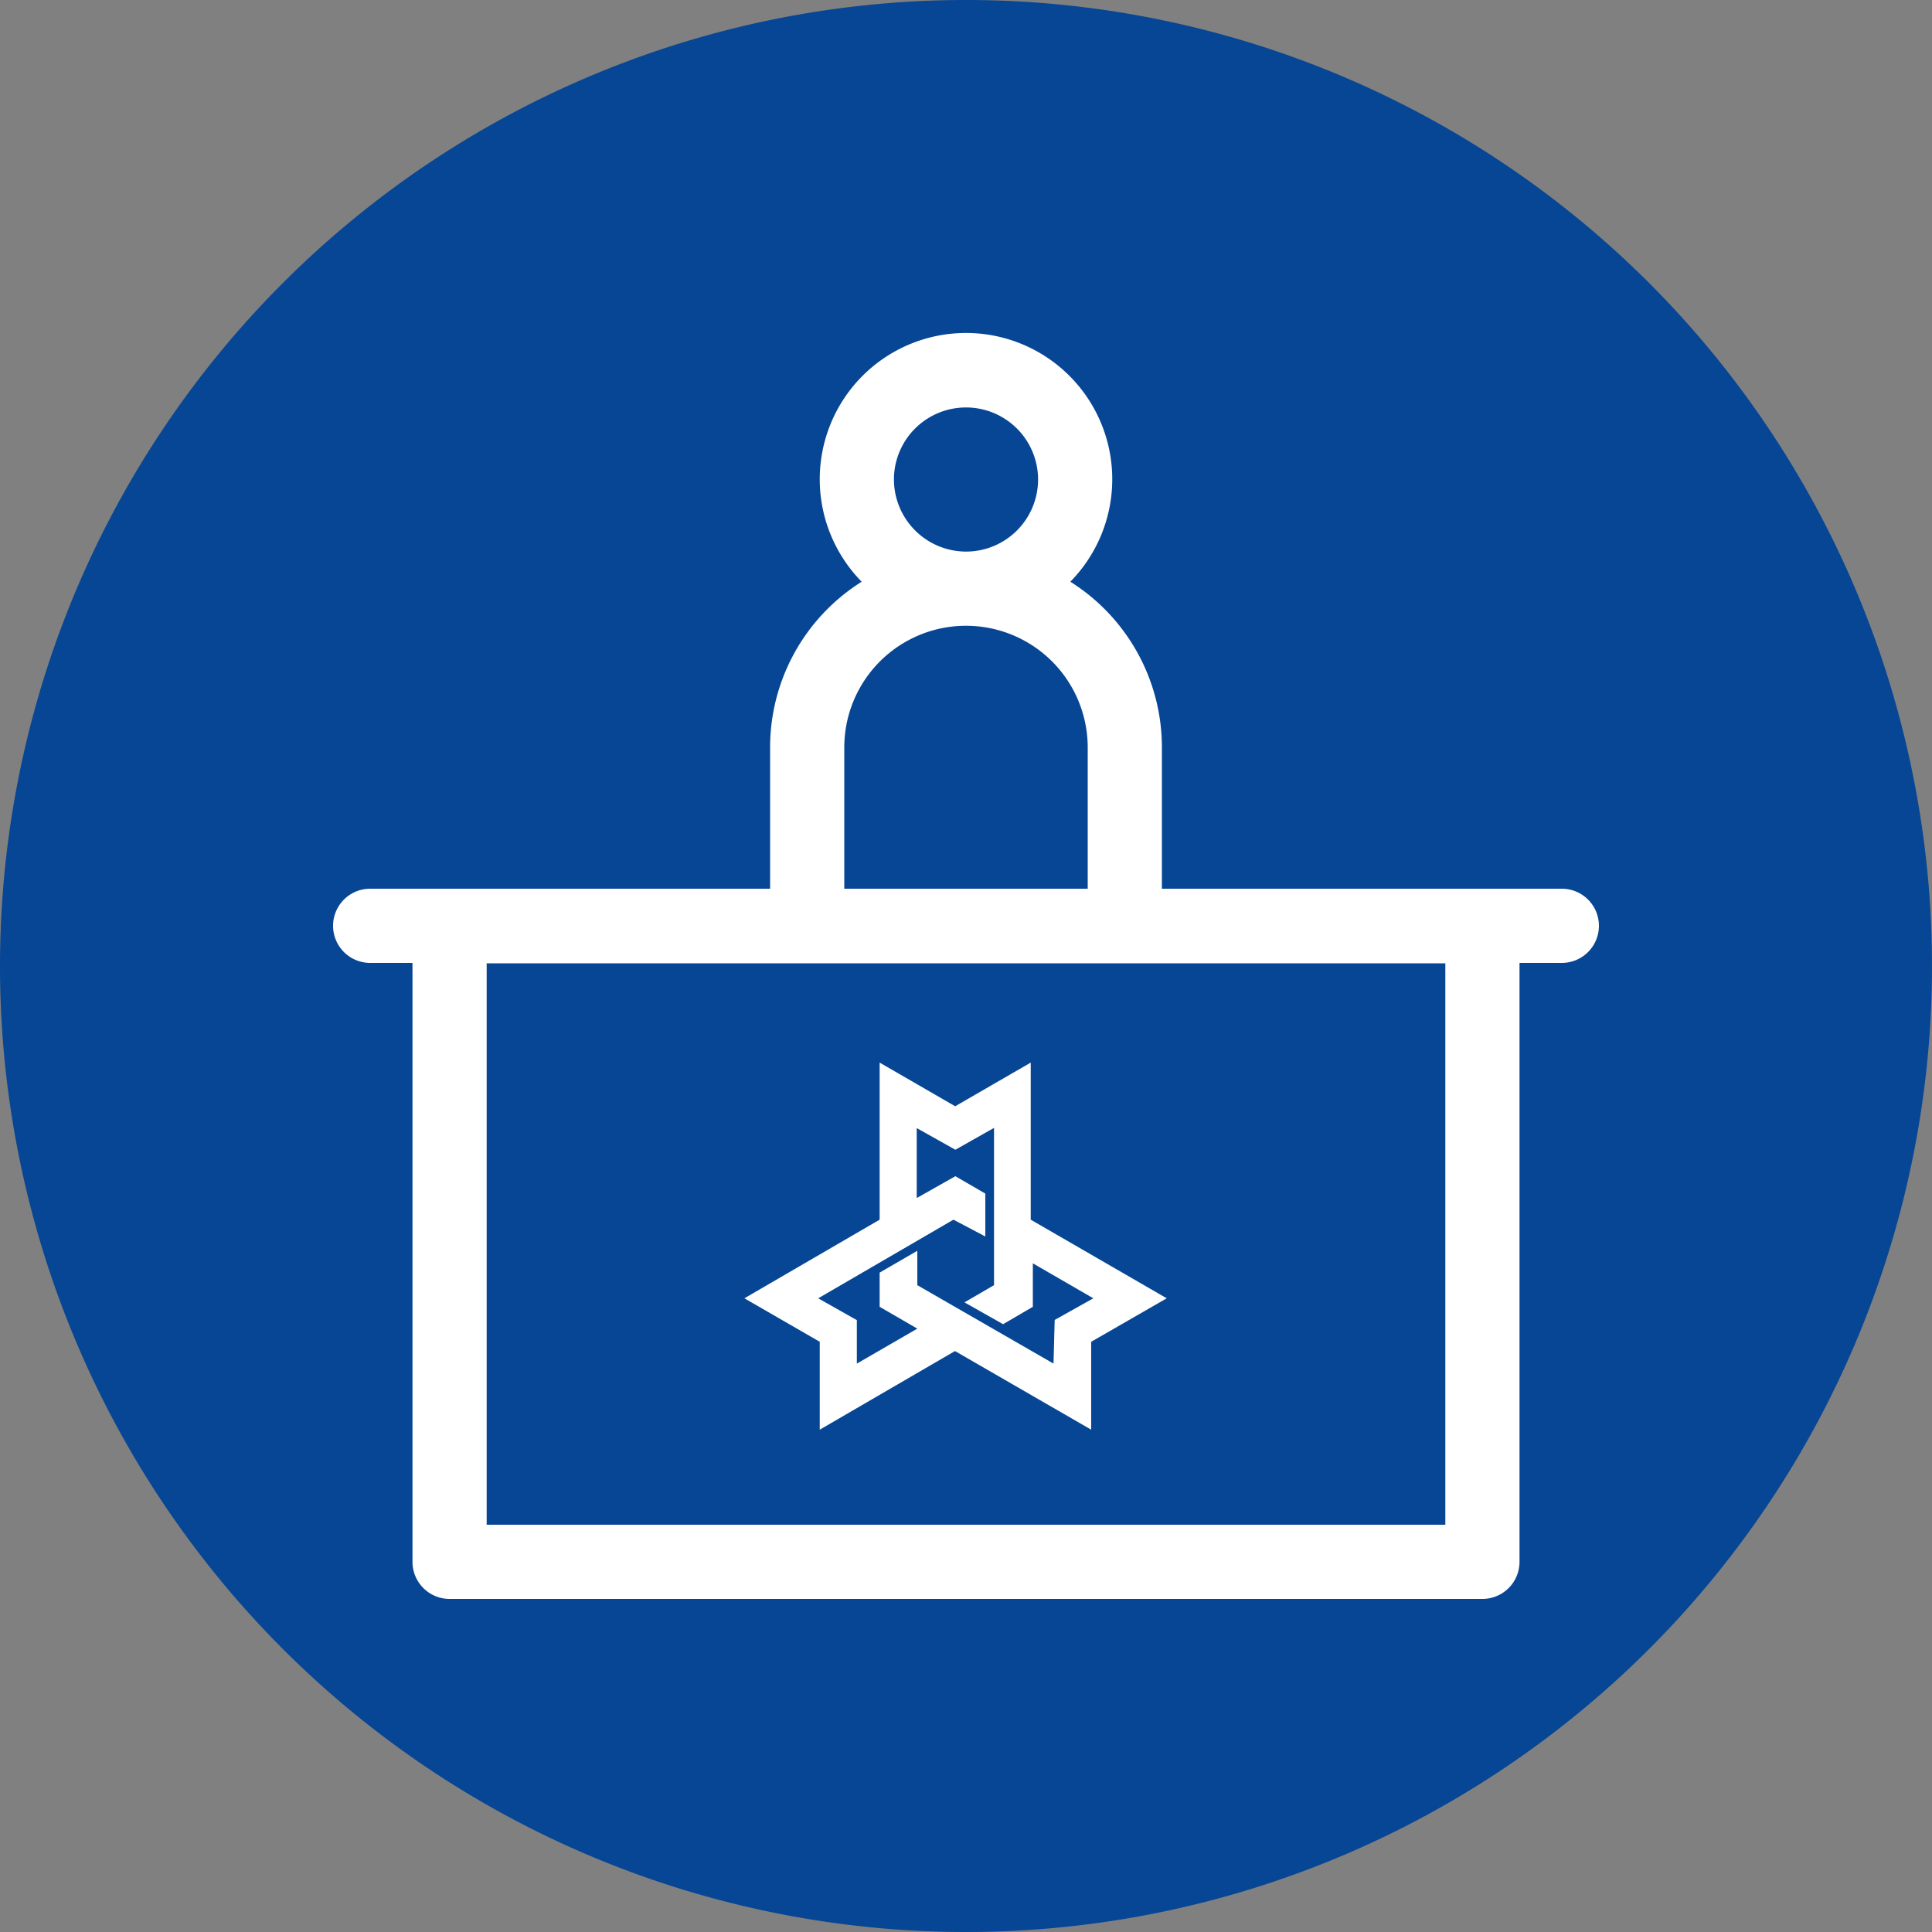 <svg xmlns="http://www.w3.org/2000/svg" viewBox="0 0 100 100"><rect x="0" y="0" width="100" height="100" fill="#808080" stroke="none"/><defs><style>.cls-1{fill:#064694;}.cls-2{fill:#fff;}</style></defs><title>ticket-counter</title><g id="bg"><path class="cls-1" d="M50,100h0A50,50,0,1,0,0,50a50,50,0,0,0,50,50"/></g><g id="ticket_counter" data-name="ticket counter"><path class="cls-2" d="M80.84,46H60.14V38.69a10.13,10.13,0,0,0-4.74-8.58,7.57,7.57,0,1,0-10.8,0,10.13,10.13,0,0,0-4.74,8.58V46H19.16a1.92,1.92,0,1,0,0,3.84h2.19v31a1.92,1.92,0,0,0,1.92,1.92H76.73a1.92,1.92,0,0,0,1.92-1.92v-31h2.19a1.92,1.92,0,1,0,0-3.84ZM46.27,24.81A3.73,3.73,0,1,1,50,28.55,3.74,3.74,0,0,1,46.27,24.81ZM43.7,38.69a6.3,6.3,0,0,1,12.6,0V46H43.7V38.69ZM74.81,78.92H25.19V49.86H74.81V78.92Z"/><g id="logo"><path class="cls-2" d="M54.53,70.58l-7.05-4.06V64.74l-1.95,1.13h0v1.77l1.95,1.13-3.13,1.81V68.33l-2-1.13,7-4.07L51,64V61.78l-1.55-.9-2,1.13h0V58.39l2,1.12,2-1.13h0v8.14l-1.53.89,2,1.13,1.54-.9V65.39l3.13,1.81-2,1.12Zm-1.18-7.45V55l-3.91,2.26L45.53,55v8.13l-7,4.07,3.9,2.25V74l7-4.07L56.48,74V69.45l3.91-2.25Z"/></g></g></svg>